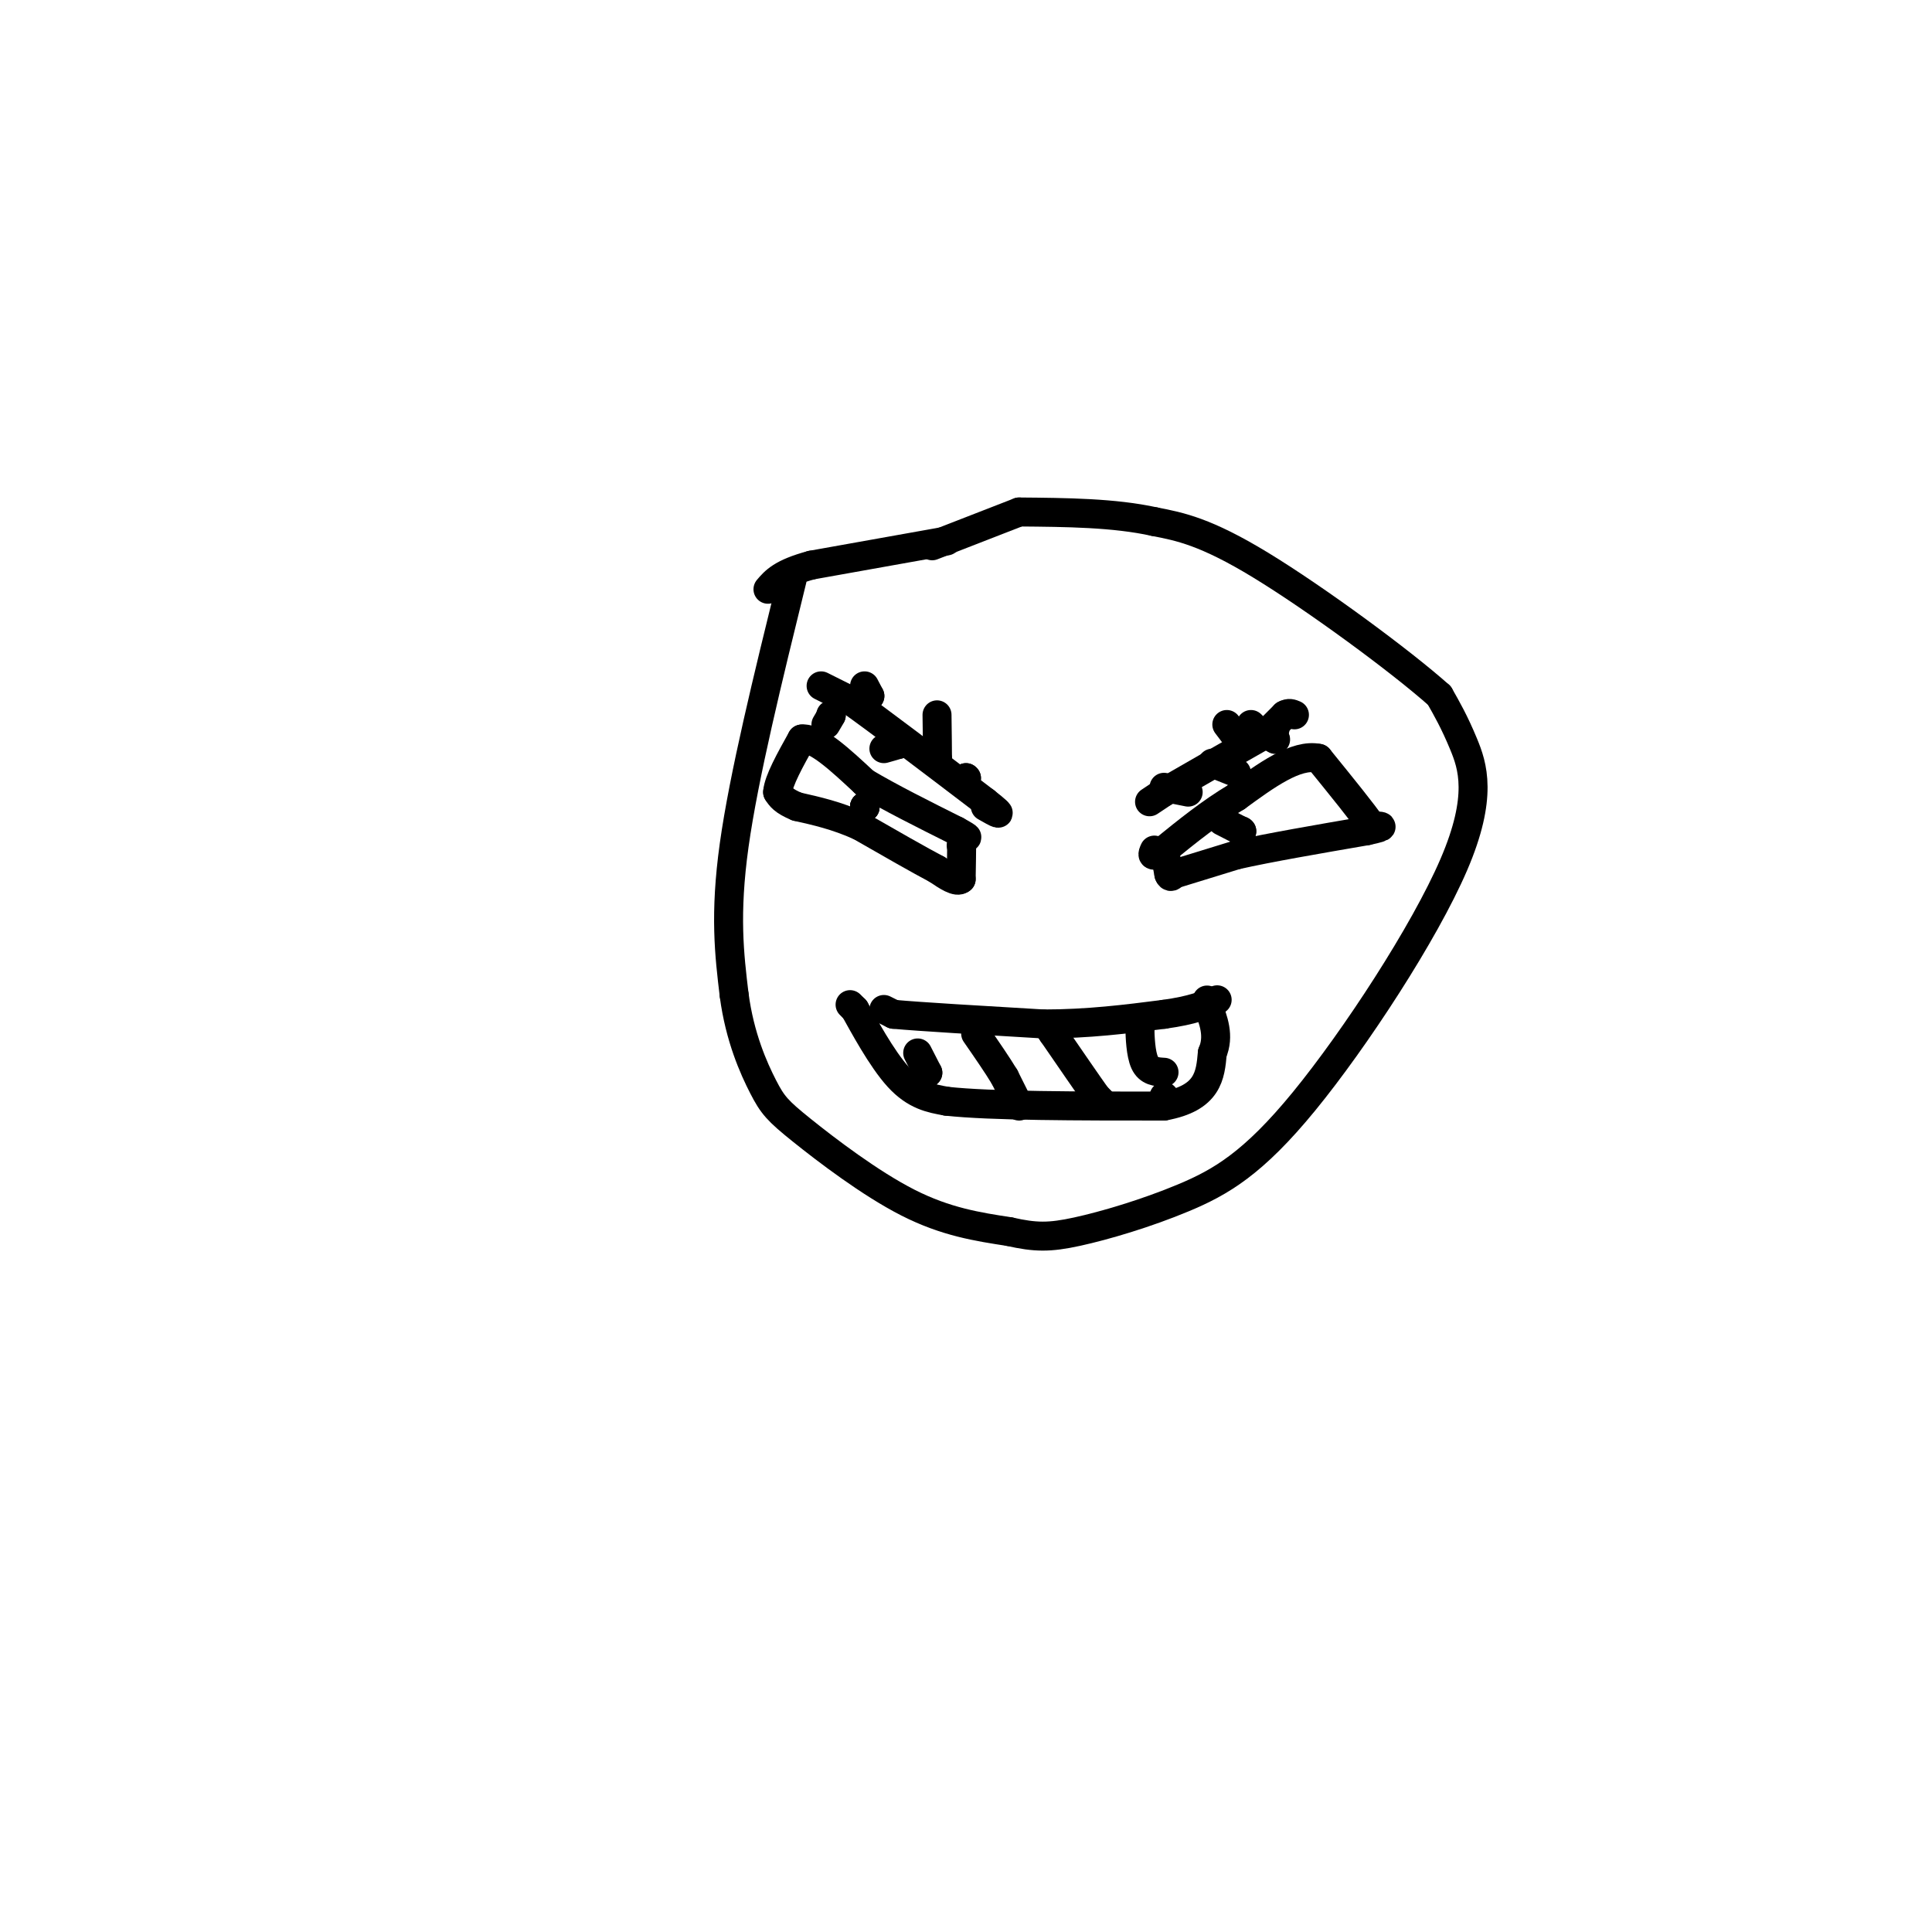 <svg viewBox='0 0 400 400' version='1.1' xmlns='http://www.w3.org/2000/svg' xmlns:xlink='http://www.w3.org/1999/xlink'><g fill='none' stroke='#000000' stroke-width='6' stroke-linecap='round' stroke-linejoin='round'><path d='M164,120c-5.000,20.333 -10.000,40.667 -12,55c-2.000,14.333 -1.000,22.667 0,31'/><path d='M152,206c1.158,8.774 4.053,15.207 6,19c1.947,3.793 2.947,4.944 8,9c5.053,4.056 14.158,11.016 22,15c7.842,3.984 14.421,4.992 21,6'/><path d='M209,255c5.360,1.215 8.258,1.251 14,0c5.742,-1.251 14.326,-3.791 22,-7c7.674,-3.209 14.438,-7.087 25,-20c10.562,-12.913 24.920,-34.861 31,-49c6.080,-14.139 3.880,-20.468 2,-25c-1.880,-4.532 -3.440,-7.266 -5,-10'/><path d='M298,144c-8.022,-7.156 -25.578,-20.044 -37,-27c-11.422,-6.956 -16.711,-7.978 -22,-9'/><path d='M239,108c-8.333,-1.833 -18.167,-1.917 -28,-2'/><path d='M211,106c0.000,0.000 -18.000,7.000 -18,7'/><path d='M196,112c0.000,0.000 -28.000,5.000 -28,5'/><path d='M168,117c-6.167,1.667 -7.583,3.333 -9,5'/><path d='M170,142c0.000,0.000 6.000,3.000 6,3'/><path d='M176,145c5.667,4.000 16.833,12.500 28,21'/><path d='M204,166c4.667,3.667 2.333,2.333 0,1'/><path d='M238,166c0.000,0.000 3.000,-2.000 3,-2'/><path d='M241,164c4.000,-2.333 12.500,-7.167 21,-12'/><path d='M262,152c3.500,-2.000 1.750,-1.000 0,0'/><path d='M262,152c0.000,0.000 0.100,0.100 0.1,0.1'/><path d='M241,163c0.000,0.000 5.000,1.000 5,1'/><path d='M251,158c0.000,0.000 5.000,2.000 5,2'/><path d='M257,154c0.000,0.000 0.100,0.100 0.1,0.1'/><path d='M257,154c0.000,0.000 0.100,0.100 0.1,0.1'/><path d='M257.1,154.1c-0.500,-0.667 -1.800,-2.383 -3.1,-4.1'/><path d='M200,161c0.000,0.000 0.100,0.100 0.1,0.1'/><path d='M200,161c0.000,0.000 0.100,0.100 0.1,0.1'/><path d='M194,157c0.000,0.000 0.100,0.100 0.1,0.1'/><path d='M194.1,157.1c0.000,-1.500 -0.050,-5.300 -0.1,-9.1'/><path d='M186,154c0.000,0.000 0.100,0.100 0.1,0.1'/><path d='M186.1,154.1c-0.500,0.167 -1.800,0.533 -3.1,0.9'/><path d='M180,144c0.000,0.000 0.100,0.100 0.1,0.1'/><path d='M180.1,144.1c-0.167,-0.333 -0.633,-1.217 -1.1,-2.1'/><path d='M172,148c0.000,0.000 0.100,0.100 0.1,0.1'/><path d='M172.1,148.1c-0.167,0.333 -0.633,1.117 -1.1,1.9'/><path d='M264,153c0.000,0.000 0.100,0.100 0.1,0.1'/><path d='M263,151c0.000,0.000 3.000,-3.000 3,-3'/><path d='M266,148c0.833,-0.500 1.417,-0.250 2,0'/><path d='M259,150c0.000,0.000 1.000,1.000 1,1'/><path d='M260,151c0.833,0.500 2.417,1.250 4,2'/><path d='M241,176c0.000,0.000 0.100,0.100 0.1,0.1'/><path d='M241.1,176.1c0.167,0.833 0.533,2.867 0.9,4.9'/><path d='M242,181c0.317,0.817 0.658,0.408 1,0'/><path d='M243,181c0.000,0.000 13.000,-4.000 13,-4'/><path d='M256,177c6.667,-1.500 16.833,-3.250 27,-5'/><path d='M283,172c4.667,-1.000 2.833,-1.000 1,-1'/><path d='M284,171c-1.667,-2.500 -6.333,-8.250 -11,-14'/><path d='M273,157c-4.667,-1.000 -10.833,3.500 -17,8'/><path d='M256,165c-5.333,3.167 -10.167,7.083 -15,11'/><path d='M241,176c-2.833,1.833 -2.417,0.917 -2,0'/><path d='M199,175c0.000,0.000 0.100,0.100 0.1,0.1'/><path d='M199.1,175.1c0.000,1.167 -0.050,4.033 -0.1,6.9'/><path d='M199,182c-0.850,0.817 -2.925,-0.592 -5,-2'/><path d='M194,180c-3.500,-1.833 -9.750,-5.417 -16,-9'/><path d='M178,171c-4.833,-2.167 -8.917,-3.083 -13,-4'/><path d='M165,167c-2.833,-1.167 -3.417,-2.083 -4,-3'/><path d='M161,164c0.167,-2.333 2.583,-6.667 5,-11'/><path d='M166,153c3.000,-0.333 8.000,4.333 13,9'/><path d='M179,162c5.333,3.167 12.167,6.583 19,10'/><path d='M198,172c3.333,1.833 2.167,1.417 1,1'/><path d='M179,167c0.000,0.000 0.100,0.100 0.1,0.1'/><path d='M179,167c0.000,0.000 0.100,0.100 0.1,0.1'/><path d='M179,167c0.000,0.000 0.100,0.100 0.1,0.1'/><path d='M179,167c0.000,0.000 0.100,0.100 0.1,0.1'/><path d='M257,172c0.000,0.000 0.100,0.100 0.1,0.1'/><path d='M257.1,172.1c-0.667,-0.333 -2.383,-1.217 -4.1,-2.1'/><path d='M183,209c0.000,0.000 2.000,1.000 2,1'/><path d='M185,210c5.500,0.500 18.250,1.250 31,2'/><path d='M216,212c9.333,0.000 17.167,-1.000 25,-2'/><path d='M241,210c6.000,-0.833 8.500,-1.917 11,-3'/><path d='M176,208c0.000,0.000 1.000,1.000 1,1'/><path d='M177,209c1.711,3.044 5.489,10.156 9,14c3.511,3.844 6.756,4.422 10,5'/><path d='M196,228c9.167,1.000 27.083,1.000 45,1'/><path d='M241,229c9.167,-1.667 9.583,-6.333 10,-11'/><path d='M251,218c1.500,-3.500 0.250,-6.750 -1,-10'/><path d='M250,208c-0.167,-1.667 -0.083,-0.833 0,0'/><path d='M236,212c0.000,0.000 0.000,1.000 0,1'/><path d='M236,213c0.044,1.622 0.156,5.178 1,7c0.844,1.822 2.422,1.911 4,2'/><path d='M241,227c0.000,0.000 0.100,0.100 0.1,0.1'/><path d='M228,228c0.000,0.000 -1.000,-1.000 -1,-1'/><path d='M227,227c-1.667,-2.333 -5.333,-7.667 -9,-13'/><path d='M218,214c-1.500,-2.167 -0.750,-1.083 0,0'/><path d='M211,229c0.000,0.000 -3.000,-6.000 -3,-6'/><path d='M208,223c-1.500,-2.500 -3.750,-5.750 -6,-9'/><path d='M192,222c0.000,0.000 0.100,0.100 0.1,0.1'/><path d='M192.1,222.1c-0.333,-0.667 -1.217,-2.383 -2.1,-4.1'/></g>
</svg>